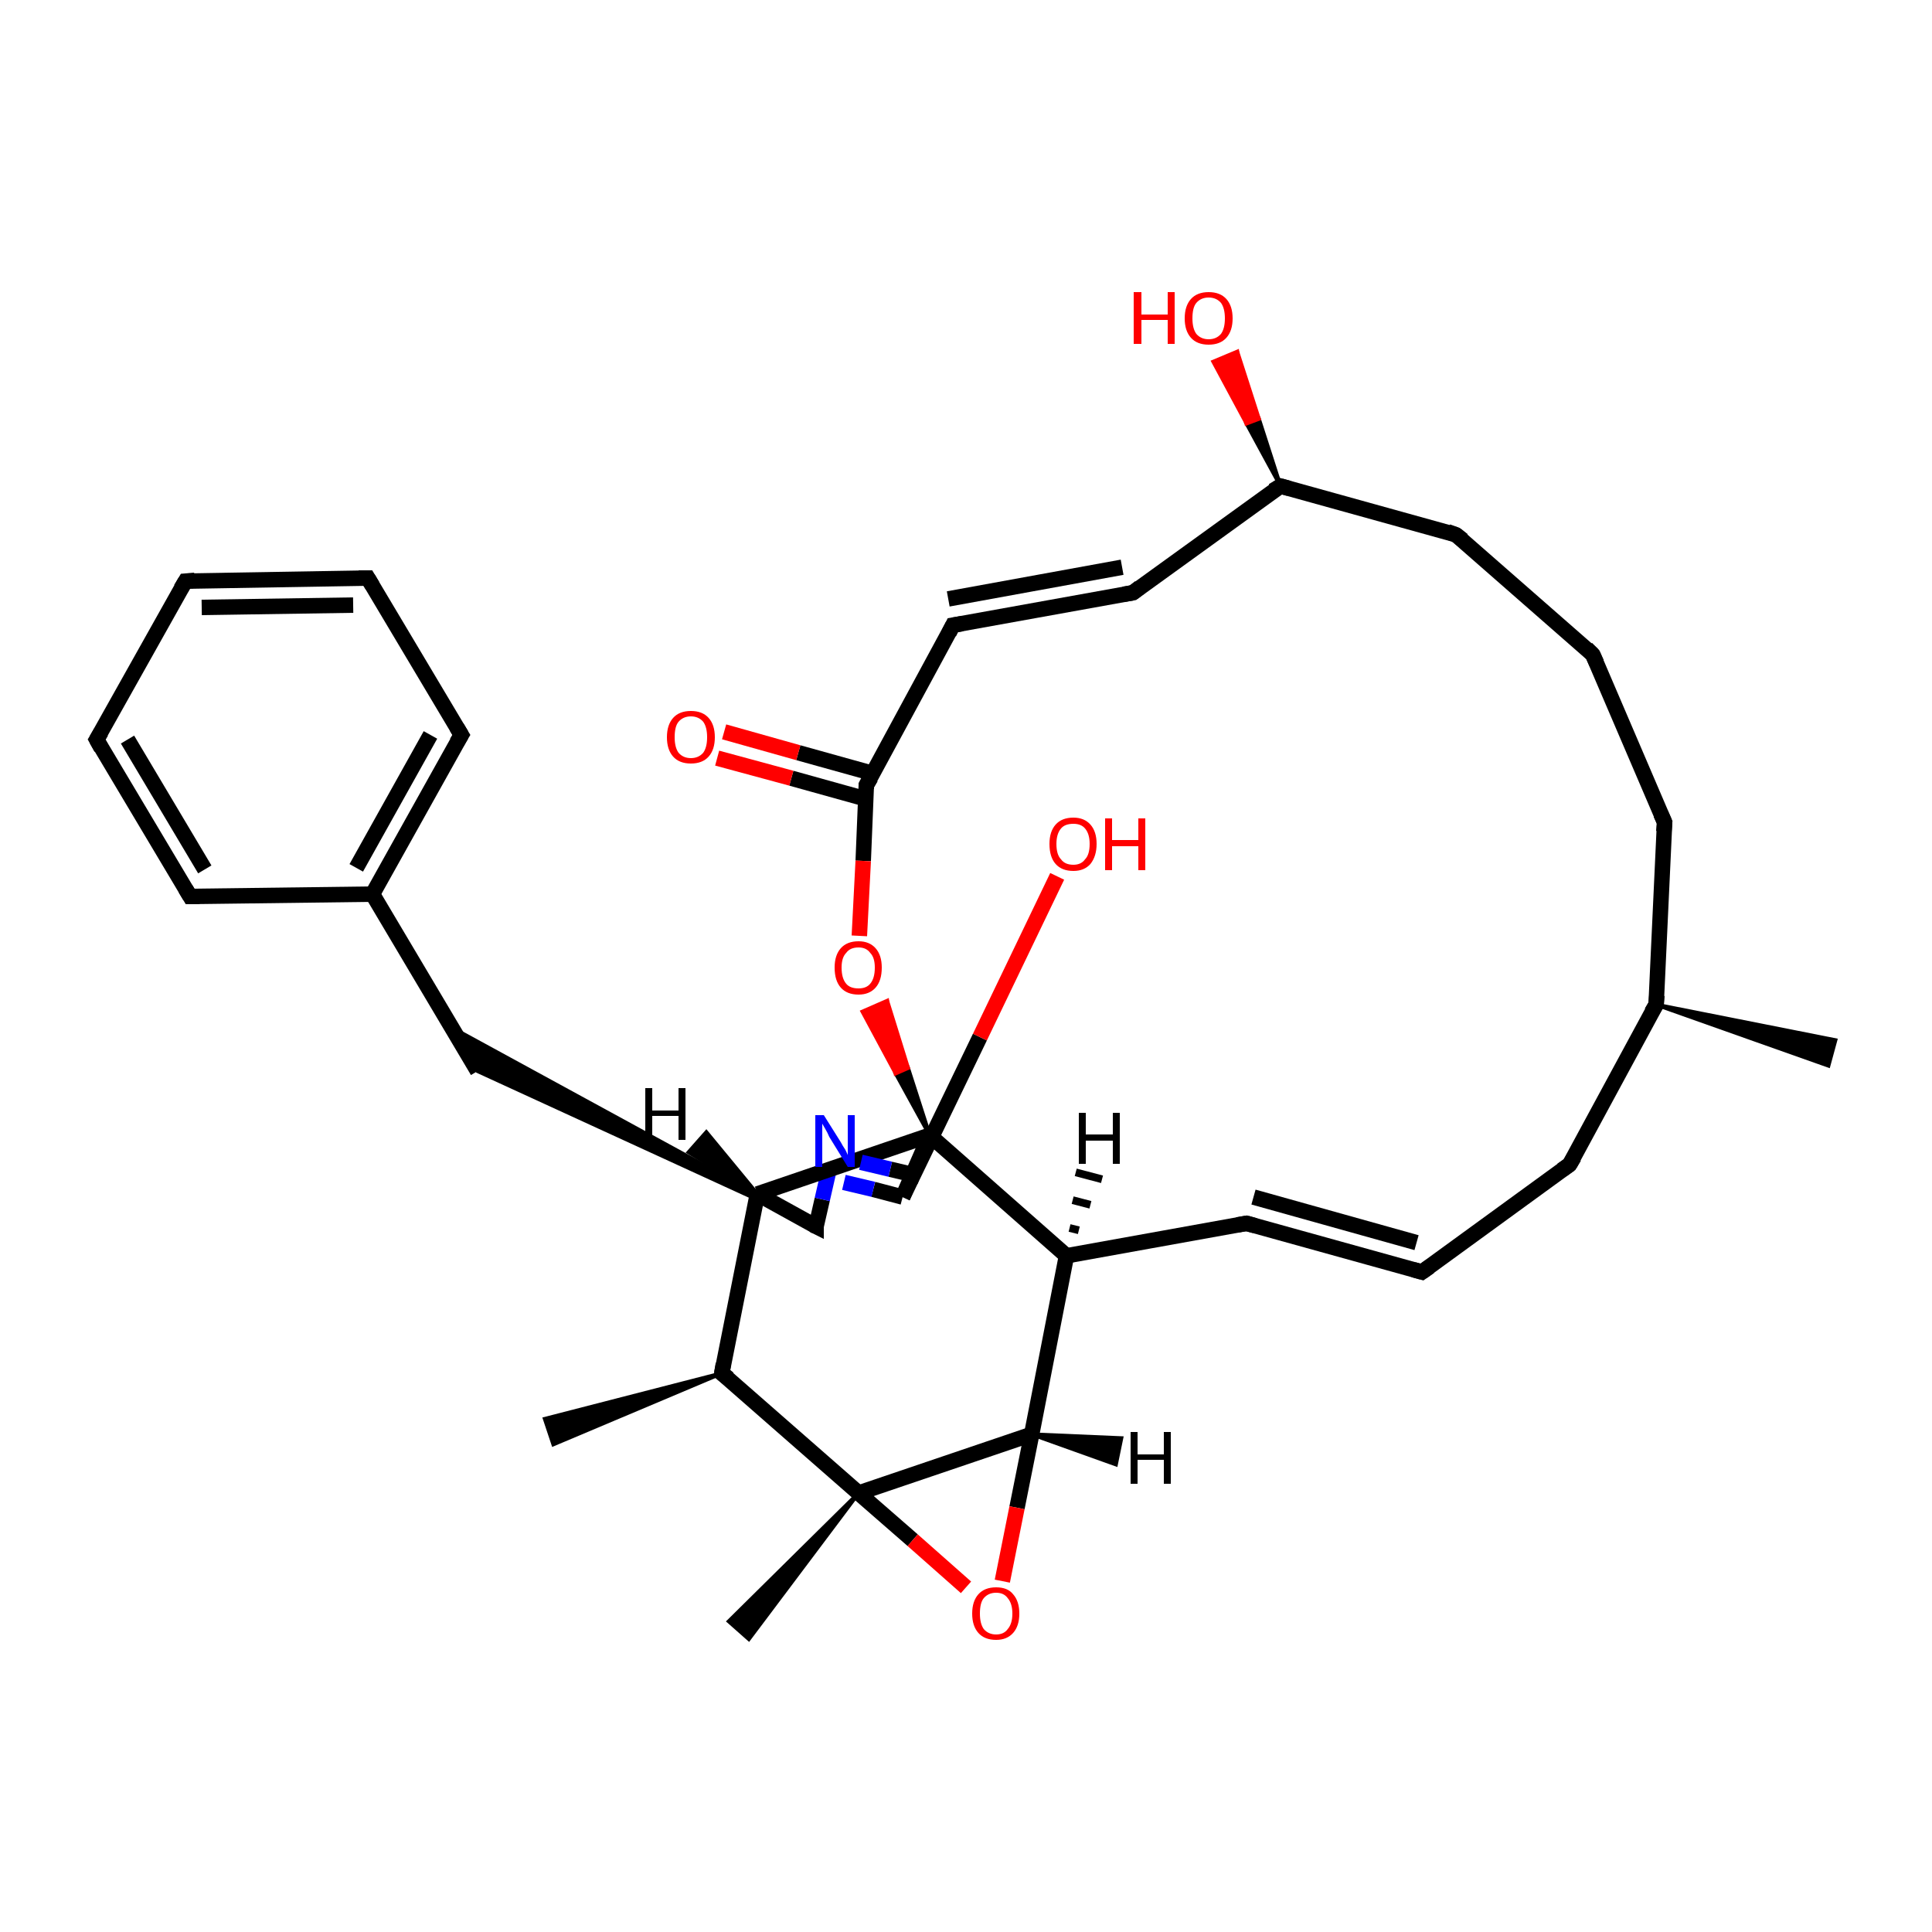 <?xml version='1.0' encoding='iso-8859-1'?>
<svg version='1.1' baseProfile='full'
              xmlns='http://www.w3.org/2000/svg'
                      xmlns:rdkit='http://www.rdkit.org/xml'
                      xmlns:xlink='http://www.w3.org/1999/xlink'
                  xml:space='preserve'
width='250px' height='250px' viewBox='0 0 250 250'>
<!-- END OF HEADER -->
<rect style='opacity:1.0;fill:#FFFFFF;stroke:none' width='250.0' height='250.0' x='0.0' y='0.0'> </rect>
<path class='bond-0 atom-17 atom-0' d='M 214.3,130.0 L 237.5,134.6 L 236.6,137.9 Z' style='fill:#000000;fill-rule:evenodd;fill-opacity:1;stroke:#000000;stroke-width:0.5px;stroke-linecap:butt;stroke-linejoin:miter;stroke-opacity:1;' />
<path class='bond-1 atom-18 atom-1' d='M 93.4,177.7 L 71.6,186.9 L 70.5,183.6 Z' style='fill:#000000;fill-rule:evenodd;fill-opacity:1;stroke:#000000;stroke-width:0.5px;stroke-linecap:butt;stroke-linejoin:miter;stroke-opacity:1;' />
<path class='bond-2 atom-27 atom-2' d='M 111.1,193.2 L 96.9,212.1 L 94.3,209.8 Z' style='fill:#000000;fill-rule:evenodd;fill-opacity:1;stroke:#000000;stroke-width:0.5px;stroke-linecap:butt;stroke-linejoin:miter;stroke-opacity:1;' />
<path class='bond-3 atom-3 atom-4' d='M 24.0,75.2 L 47.6,74.8' style='fill:none;fill-rule:evenodd;stroke:#000000;stroke-width:2.0px;stroke-linecap:butt;stroke-linejoin:miter;stroke-opacity:1' />
<path class='bond-3 atom-3 atom-4' d='M 26.1,78.6 L 45.7,78.3' style='fill:none;fill-rule:evenodd;stroke:#000000;stroke-width:2.0px;stroke-linecap:butt;stroke-linejoin:miter;stroke-opacity:1' />
<path class='bond-4 atom-3 atom-5' d='M 24.0,75.2 L 12.5,95.7' style='fill:none;fill-rule:evenodd;stroke:#000000;stroke-width:2.0px;stroke-linecap:butt;stroke-linejoin:miter;stroke-opacity:1' />
<path class='bond-5 atom-4 atom-10' d='M 47.6,74.8 L 59.7,95.1' style='fill:none;fill-rule:evenodd;stroke:#000000;stroke-width:2.0px;stroke-linecap:butt;stroke-linejoin:miter;stroke-opacity:1' />
<path class='bond-6 atom-5 atom-11' d='M 12.5,95.7 L 24.6,116.0' style='fill:none;fill-rule:evenodd;stroke:#000000;stroke-width:2.0px;stroke-linecap:butt;stroke-linejoin:miter;stroke-opacity:1' />
<path class='bond-6 atom-5 atom-11' d='M 16.5,95.7 L 26.5,112.5' style='fill:none;fill-rule:evenodd;stroke:#000000;stroke-width:2.0px;stroke-linecap:butt;stroke-linejoin:miter;stroke-opacity:1' />
<path class='bond-7 atom-6 atom-8' d='M 206.1,84.7 L 215.4,106.4' style='fill:none;fill-rule:evenodd;stroke:#000000;stroke-width:2.0px;stroke-linecap:butt;stroke-linejoin:miter;stroke-opacity:1' />
<path class='bond-8 atom-6 atom-12' d='M 206.1,84.7 L 188.4,69.2' style='fill:none;fill-rule:evenodd;stroke:#000000;stroke-width:2.0px;stroke-linecap:butt;stroke-linejoin:miter;stroke-opacity:1' />
<path class='bond-9 atom-7 atom-9' d='M 184.0,164.6 L 203.1,150.7' style='fill:none;fill-rule:evenodd;stroke:#000000;stroke-width:2.0px;stroke-linecap:butt;stroke-linejoin:miter;stroke-opacity:1' />
<path class='bond-10 atom-7 atom-13' d='M 184.0,164.6 L 161.3,158.3' style='fill:none;fill-rule:evenodd;stroke:#000000;stroke-width:2.0px;stroke-linecap:butt;stroke-linejoin:miter;stroke-opacity:1' />
<path class='bond-10 atom-7 atom-13' d='M 183.3,160.8 L 162.2,154.9' style='fill:none;fill-rule:evenodd;stroke:#000000;stroke-width:2.0px;stroke-linecap:butt;stroke-linejoin:miter;stroke-opacity:1' />
<path class='bond-11 atom-8 atom-17' d='M 215.4,106.4 L 214.3,130.0' style='fill:none;fill-rule:evenodd;stroke:#000000;stroke-width:2.0px;stroke-linecap:butt;stroke-linejoin:miter;stroke-opacity:1' />
<path class='bond-12 atom-9 atom-17' d='M 203.1,150.7 L 214.3,130.0' style='fill:none;fill-rule:evenodd;stroke:#000000;stroke-width:2.0px;stroke-linecap:butt;stroke-linejoin:miter;stroke-opacity:1' />
<path class='bond-13 atom-10 atom-19' d='M 59.7,95.1 L 48.2,115.7' style='fill:none;fill-rule:evenodd;stroke:#000000;stroke-width:2.0px;stroke-linecap:butt;stroke-linejoin:miter;stroke-opacity:1' />
<path class='bond-13 atom-10 atom-19' d='M 55.7,95.1 L 46.1,112.3' style='fill:none;fill-rule:evenodd;stroke:#000000;stroke-width:2.0px;stroke-linecap:butt;stroke-linejoin:miter;stroke-opacity:1' />
<path class='bond-14 atom-11 atom-19' d='M 24.6,116.0 L 48.2,115.7' style='fill:none;fill-rule:evenodd;stroke:#000000;stroke-width:2.0px;stroke-linecap:butt;stroke-linejoin:miter;stroke-opacity:1' />
<path class='bond-15 atom-12 atom-20' d='M 188.4,69.2 L 165.7,62.9' style='fill:none;fill-rule:evenodd;stroke:#000000;stroke-width:2.0px;stroke-linecap:butt;stroke-linejoin:miter;stroke-opacity:1' />
<path class='bond-16 atom-13 atom-21' d='M 161.3,158.3 L 138.0,162.5' style='fill:none;fill-rule:evenodd;stroke:#000000;stroke-width:2.0px;stroke-linecap:butt;stroke-linejoin:miter;stroke-opacity:1' />
<path class='bond-17 atom-14 atom-15' d='M 146.6,76.7 L 123.3,80.9' style='fill:none;fill-rule:evenodd;stroke:#000000;stroke-width:2.0px;stroke-linecap:butt;stroke-linejoin:miter;stroke-opacity:1' />
<path class='bond-17 atom-14 atom-15' d='M 145.2,73.4 L 122.7,77.5' style='fill:none;fill-rule:evenodd;stroke:#000000;stroke-width:2.0px;stroke-linecap:butt;stroke-linejoin:miter;stroke-opacity:1' />
<path class='bond-18 atom-14 atom-20' d='M 146.6,76.7 L 165.7,62.9' style='fill:none;fill-rule:evenodd;stroke:#000000;stroke-width:2.0px;stroke-linecap:butt;stroke-linejoin:miter;stroke-opacity:1' />
<path class='bond-19 atom-15 atom-23' d='M 123.3,80.9 L 112.1,101.6' style='fill:none;fill-rule:evenodd;stroke:#000000;stroke-width:2.0px;stroke-linecap:butt;stroke-linejoin:miter;stroke-opacity:1' />
<path class='bond-20 atom-16 atom-19' d='M 61.8,138.6 L 48.2,115.7' style='fill:none;fill-rule:evenodd;stroke:#000000;stroke-width:2.0px;stroke-linecap:butt;stroke-linejoin:miter;stroke-opacity:1' />
<path class='bond-21 atom-22 atom-16' d='M 105.6,158.7 L 61.8,138.6 L 58.5,133.0 Z' style='fill:#000000;fill-rule:evenodd;fill-opacity:1;stroke:#000000;stroke-width:0.5px;stroke-linecap:butt;stroke-linejoin:miter;stroke-opacity:1;' />
<path class='bond-22 atom-18 atom-24' d='M 93.4,177.7 L 98.0,154.5' style='fill:none;fill-rule:evenodd;stroke:#000000;stroke-width:2.0px;stroke-linecap:butt;stroke-linejoin:miter;stroke-opacity:1' />
<path class='bond-23 atom-18 atom-27' d='M 93.4,177.7 L 111.1,193.2' style='fill:none;fill-rule:evenodd;stroke:#000000;stroke-width:2.0px;stroke-linecap:butt;stroke-linejoin:miter;stroke-opacity:1' />
<path class='bond-24 atom-20 atom-30' d='M 165.7,62.9 L 161.3,54.8 L 162.9,54.2 Z' style='fill:#000000;fill-rule:evenodd;fill-opacity:1;stroke:#000000;stroke-width:0.5px;stroke-linecap:butt;stroke-linejoin:miter;stroke-opacity:1;' />
<path class='bond-24 atom-20 atom-30' d='M 161.3,54.8 L 160.1,45.5 L 157.0,46.8 Z' style='fill:#FF0000;fill-rule:evenodd;fill-opacity:1;stroke:#FF0000;stroke-width:0.5px;stroke-linecap:butt;stroke-linejoin:miter;stroke-opacity:1;' />
<path class='bond-24 atom-20 atom-30' d='M 161.3,54.8 L 162.9,54.2 L 160.1,45.5 Z' style='fill:#FF0000;fill-rule:evenodd;fill-opacity:1;stroke:#FF0000;stroke-width:0.5px;stroke-linecap:butt;stroke-linejoin:miter;stroke-opacity:1;' />
<path class='bond-25 atom-21 atom-25' d='M 138.0,162.5 L 133.5,185.6' style='fill:none;fill-rule:evenodd;stroke:#000000;stroke-width:2.0px;stroke-linecap:butt;stroke-linejoin:miter;stroke-opacity:1' />
<path class='bond-26 atom-21 atom-28' d='M 138.0,162.5 L 120.3,146.9' style='fill:none;fill-rule:evenodd;stroke:#000000;stroke-width:2.0px;stroke-linecap:butt;stroke-linejoin:miter;stroke-opacity:1' />
<path class='bond-27 atom-22 atom-24' d='M 105.6,158.7 L 98.0,154.5' style='fill:none;fill-rule:evenodd;stroke:#000000;stroke-width:2.0px;stroke-linecap:butt;stroke-linejoin:miter;stroke-opacity:1' />
<path class='bond-28 atom-22 atom-29' d='M 105.6,158.7 L 106.4,155.2' style='fill:none;fill-rule:evenodd;stroke:#000000;stroke-width:2.0px;stroke-linecap:butt;stroke-linejoin:miter;stroke-opacity:1' />
<path class='bond-28 atom-22 atom-29' d='M 106.4,155.2 L 107.2,151.7' style='fill:none;fill-rule:evenodd;stroke:#0000FF;stroke-width:2.0px;stroke-linecap:butt;stroke-linejoin:miter;stroke-opacity:1' />
<path class='bond-29 atom-23 atom-31' d='M 113.0,100.1 L 103.3,97.4' style='fill:none;fill-rule:evenodd;stroke:#000000;stroke-width:2.0px;stroke-linecap:butt;stroke-linejoin:miter;stroke-opacity:1' />
<path class='bond-29 atom-23 atom-31' d='M 103.3,97.4 L 93.7,94.7' style='fill:none;fill-rule:evenodd;stroke:#FF0000;stroke-width:2.0px;stroke-linecap:butt;stroke-linejoin:miter;stroke-opacity:1' />
<path class='bond-29 atom-23 atom-31' d='M 112.1,103.4 L 102.4,100.7' style='fill:none;fill-rule:evenodd;stroke:#000000;stroke-width:2.0px;stroke-linecap:butt;stroke-linejoin:miter;stroke-opacity:1' />
<path class='bond-29 atom-23 atom-31' d='M 102.4,100.7 L 92.8,98.1' style='fill:none;fill-rule:evenodd;stroke:#FF0000;stroke-width:2.0px;stroke-linecap:butt;stroke-linejoin:miter;stroke-opacity:1' />
<path class='bond-30 atom-23 atom-33' d='M 112.1,101.6 L 111.7,111.4' style='fill:none;fill-rule:evenodd;stroke:#000000;stroke-width:2.0px;stroke-linecap:butt;stroke-linejoin:miter;stroke-opacity:1' />
<path class='bond-30 atom-23 atom-33' d='M 111.7,111.4 L 111.2,121.1' style='fill:none;fill-rule:evenodd;stroke:#FF0000;stroke-width:2.0px;stroke-linecap:butt;stroke-linejoin:miter;stroke-opacity:1' />
<path class='bond-31 atom-24 atom-28' d='M 98.0,154.5 L 120.3,146.9' style='fill:none;fill-rule:evenodd;stroke:#000000;stroke-width:2.0px;stroke-linecap:butt;stroke-linejoin:miter;stroke-opacity:1' />
<path class='bond-32 atom-25 atom-27' d='M 133.5,185.6 L 111.1,193.2' style='fill:none;fill-rule:evenodd;stroke:#000000;stroke-width:2.0px;stroke-linecap:butt;stroke-linejoin:miter;stroke-opacity:1' />
<path class='bond-33 atom-25 atom-34' d='M 133.5,185.6 L 131.6,195.1' style='fill:none;fill-rule:evenodd;stroke:#000000;stroke-width:2.0px;stroke-linecap:butt;stroke-linejoin:miter;stroke-opacity:1' />
<path class='bond-33 atom-25 atom-34' d='M 131.6,195.1 L 129.7,204.6' style='fill:none;fill-rule:evenodd;stroke:#FF0000;stroke-width:2.0px;stroke-linecap:butt;stroke-linejoin:miter;stroke-opacity:1' />
<path class='bond-34 atom-26 atom-28' d='M 116.8,154.9 L 120.3,146.9' style='fill:none;fill-rule:evenodd;stroke:#000000;stroke-width:2.0px;stroke-linecap:butt;stroke-linejoin:miter;stroke-opacity:1' />
<path class='bond-35 atom-26 atom-29' d='M 119.0,152.2 L 115.2,151.3' style='fill:none;fill-rule:evenodd;stroke:#000000;stroke-width:2.0px;stroke-linecap:butt;stroke-linejoin:miter;stroke-opacity:1' />
<path class='bond-35 atom-26 atom-29' d='M 115.2,151.3 L 111.4,150.4' style='fill:none;fill-rule:evenodd;stroke:#0000FF;stroke-width:2.0px;stroke-linecap:butt;stroke-linejoin:miter;stroke-opacity:1' />
<path class='bond-35 atom-26 atom-29' d='M 116.8,154.9 L 113.0,153.9' style='fill:none;fill-rule:evenodd;stroke:#000000;stroke-width:2.0px;stroke-linecap:butt;stroke-linejoin:miter;stroke-opacity:1' />
<path class='bond-35 atom-26 atom-29' d='M 113.0,153.9 L 109.2,153.0' style='fill:none;fill-rule:evenodd;stroke:#0000FF;stroke-width:2.0px;stroke-linecap:butt;stroke-linejoin:miter;stroke-opacity:1' />
<path class='bond-36 atom-26 atom-32' d='M 116.8,154.9 L 126.8,134.2' style='fill:none;fill-rule:evenodd;stroke:#000000;stroke-width:2.0px;stroke-linecap:butt;stroke-linejoin:miter;stroke-opacity:1' />
<path class='bond-36 atom-26 atom-32' d='M 126.8,134.2 L 136.8,113.4' style='fill:none;fill-rule:evenodd;stroke:#FF0000;stroke-width:2.0px;stroke-linecap:butt;stroke-linejoin:miter;stroke-opacity:1' />
<path class='bond-37 atom-27 atom-34' d='M 111.1,193.2 L 118.1,199.3' style='fill:none;fill-rule:evenodd;stroke:#000000;stroke-width:2.0px;stroke-linecap:butt;stroke-linejoin:miter;stroke-opacity:1' />
<path class='bond-37 atom-27 atom-34' d='M 118.1,199.3 L 125.0,205.4' style='fill:none;fill-rule:evenodd;stroke:#FF0000;stroke-width:2.0px;stroke-linecap:butt;stroke-linejoin:miter;stroke-opacity:1' />
<path class='bond-38 atom-28 atom-33' d='M 120.3,146.9 L 115.9,138.9 L 117.5,138.2 Z' style='fill:#000000;fill-rule:evenodd;fill-opacity:1;stroke:#000000;stroke-width:0.5px;stroke-linecap:butt;stroke-linejoin:miter;stroke-opacity:1;' />
<path class='bond-38 atom-28 atom-33' d='M 115.9,138.9 L 114.8,129.5 L 111.6,130.9 Z' style='fill:#FF0000;fill-rule:evenodd;fill-opacity:1;stroke:#FF0000;stroke-width:0.5px;stroke-linecap:butt;stroke-linejoin:miter;stroke-opacity:1;' />
<path class='bond-38 atom-28 atom-33' d='M 115.9,138.9 L 117.5,138.2 L 114.8,129.5 Z' style='fill:#FF0000;fill-rule:evenodd;fill-opacity:1;stroke:#FF0000;stroke-width:0.5px;stroke-linecap:butt;stroke-linejoin:miter;stroke-opacity:1;' />
<path class='bond-39 atom-21 atom-35' d='M 138.4,158.9 L 139.6,159.2' style='fill:none;fill-rule:evenodd;stroke:#000000;stroke-width:1.0px;stroke-linecap:butt;stroke-linejoin:miter;stroke-opacity:1' />
<path class='bond-39 atom-21 atom-35' d='M 138.8,155.3 L 141.1,155.9' style='fill:none;fill-rule:evenodd;stroke:#000000;stroke-width:1.0px;stroke-linecap:butt;stroke-linejoin:miter;stroke-opacity:1' />
<path class='bond-39 atom-21 atom-35' d='M 139.2,151.7 L 142.6,152.6' style='fill:none;fill-rule:evenodd;stroke:#000000;stroke-width:1.0px;stroke-linecap:butt;stroke-linejoin:miter;stroke-opacity:1' />
<path class='bond-40 atom-24 atom-36' d='M 98.0,154.5 L 89.1,149.1 L 91.4,146.5 Z' style='fill:#000000;fill-rule:evenodd;fill-opacity:1;stroke:#000000;stroke-width:0.5px;stroke-linecap:butt;stroke-linejoin:miter;stroke-opacity:1;' />
<path class='bond-41 atom-25 atom-37' d='M 133.5,185.6 L 145.1,186.1 L 144.4,189.5 Z' style='fill:#000000;fill-rule:evenodd;fill-opacity:1;stroke:#000000;stroke-width:0.5px;stroke-linecap:butt;stroke-linejoin:miter;stroke-opacity:1;' />
<path d='M 25.2,75.1 L 24.0,75.2 L 23.4,76.2' style='fill:none;stroke:#000000;stroke-width:2.0px;stroke-linecap:butt;stroke-linejoin:miter;stroke-opacity:1;' />
<path d='M 46.4,74.8 L 47.6,74.8 L 48.2,75.8' style='fill:none;stroke:#000000;stroke-width:2.0px;stroke-linecap:butt;stroke-linejoin:miter;stroke-opacity:1;' />
<path d='M 13.1,94.7 L 12.5,95.7 L 13.1,96.8' style='fill:none;stroke:#000000;stroke-width:2.0px;stroke-linecap:butt;stroke-linejoin:miter;stroke-opacity:1;' />
<path d='M 206.6,85.8 L 206.1,84.7 L 205.3,83.9' style='fill:none;stroke:#000000;stroke-width:2.0px;stroke-linecap:butt;stroke-linejoin:miter;stroke-opacity:1;' />
<path d='M 185.0,163.9 L 184.0,164.6 L 182.9,164.3' style='fill:none;stroke:#000000;stroke-width:2.0px;stroke-linecap:butt;stroke-linejoin:miter;stroke-opacity:1;' />
<path d='M 214.9,105.3 L 215.4,106.4 L 215.3,107.6' style='fill:none;stroke:#000000;stroke-width:2.0px;stroke-linecap:butt;stroke-linejoin:miter;stroke-opacity:1;' />
<path d='M 202.1,151.4 L 203.1,150.7 L 203.7,149.7' style='fill:none;stroke:#000000;stroke-width:2.0px;stroke-linecap:butt;stroke-linejoin:miter;stroke-opacity:1;' />
<path d='M 59.1,94.1 L 59.7,95.1 L 59.1,96.1' style='fill:none;stroke:#000000;stroke-width:2.0px;stroke-linecap:butt;stroke-linejoin:miter;stroke-opacity:1;' />
<path d='M 24.0,115.0 L 24.6,116.0 L 25.8,116.0' style='fill:none;stroke:#000000;stroke-width:2.0px;stroke-linecap:butt;stroke-linejoin:miter;stroke-opacity:1;' />
<path d='M 189.3,69.9 L 188.4,69.2 L 187.3,68.8' style='fill:none;stroke:#000000;stroke-width:2.0px;stroke-linecap:butt;stroke-linejoin:miter;stroke-opacity:1;' />
<path d='M 162.4,158.6 L 161.3,158.3 L 160.1,158.5' style='fill:none;stroke:#000000;stroke-width:2.0px;stroke-linecap:butt;stroke-linejoin:miter;stroke-opacity:1;' />
<path d='M 145.4,76.9 L 146.6,76.7 L 147.5,76.0' style='fill:none;stroke:#000000;stroke-width:2.0px;stroke-linecap:butt;stroke-linejoin:miter;stroke-opacity:1;' />
<path d='M 124.5,80.7 L 123.3,80.9 L 122.8,81.9' style='fill:none;stroke:#000000;stroke-width:2.0px;stroke-linecap:butt;stroke-linejoin:miter;stroke-opacity:1;' />
<path d='M 214.4,128.8 L 214.3,130.0 L 213.7,131.0' style='fill:none;stroke:#000000;stroke-width:2.0px;stroke-linecap:butt;stroke-linejoin:miter;stroke-opacity:1;' />
<path d='M 93.6,176.5 L 93.4,177.7 L 94.3,178.4' style='fill:none;stroke:#000000;stroke-width:2.0px;stroke-linecap:butt;stroke-linejoin:miter;stroke-opacity:1;' />
<path d='M 166.8,63.2 L 165.7,62.9 L 164.7,63.5' style='fill:none;stroke:#000000;stroke-width:2.0px;stroke-linecap:butt;stroke-linejoin:miter;stroke-opacity:1;' />
<path d='M 105.2,158.5 L 105.6,158.7 L 105.6,158.5' style='fill:none;stroke:#000000;stroke-width:2.0px;stroke-linecap:butt;stroke-linejoin:miter;stroke-opacity:1;' />
<path d='M 112.7,100.6 L 112.1,101.6 L 112.1,102.1' style='fill:none;stroke:#000000;stroke-width:2.0px;stroke-linecap:butt;stroke-linejoin:miter;stroke-opacity:1;' />
<path class='atom-29' d='M 106.6 144.3
L 108.8 147.8
Q 109.0 148.2, 109.4 148.8
Q 109.7 149.4, 109.7 149.5
L 109.7 144.3
L 110.6 144.3
L 110.6 151.0
L 109.7 151.0
L 107.3 147.1
Q 107.1 146.6, 106.8 146.1
Q 106.5 145.6, 106.4 145.4
L 106.4 151.0
L 105.5 151.0
L 105.5 144.3
L 106.6 144.3
' fill='#0000FF'/>
<path class='atom-30' d='M 146.7 37.8
L 147.7 37.8
L 147.7 40.7
L 151.1 40.7
L 151.1 37.8
L 152.0 37.8
L 152.0 44.5
L 151.1 44.5
L 151.1 41.4
L 147.7 41.4
L 147.7 44.5
L 146.7 44.5
L 146.7 37.8
' fill='#FF0000'/>
<path class='atom-30' d='M 153.3 41.2
Q 153.3 39.6, 154.1 38.7
Q 154.9 37.8, 156.4 37.8
Q 157.9 37.8, 158.7 38.7
Q 159.5 39.6, 159.5 41.2
Q 159.5 42.8, 158.7 43.7
Q 157.9 44.6, 156.4 44.6
Q 154.9 44.6, 154.1 43.7
Q 153.3 42.8, 153.3 41.2
M 156.4 43.9
Q 157.4 43.9, 158.0 43.2
Q 158.5 42.5, 158.5 41.2
Q 158.5 39.9, 158.0 39.2
Q 157.4 38.5, 156.4 38.5
Q 155.4 38.5, 154.8 39.2
Q 154.3 39.8, 154.3 41.2
Q 154.3 42.5, 154.8 43.2
Q 155.4 43.9, 156.4 43.9
' fill='#FF0000'/>
<path class='atom-31' d='M 86.3 95.4
Q 86.3 93.8, 87.1 92.9
Q 87.9 92.0, 89.4 92.0
Q 90.9 92.0, 91.7 92.9
Q 92.5 93.8, 92.5 95.4
Q 92.5 97.0, 91.7 97.9
Q 90.9 98.8, 89.4 98.8
Q 87.9 98.8, 87.1 97.9
Q 86.3 97.0, 86.3 95.4
M 89.4 98.1
Q 90.4 98.1, 91.0 97.4
Q 91.5 96.7, 91.5 95.4
Q 91.5 94.1, 91.0 93.4
Q 90.4 92.7, 89.4 92.7
Q 88.4 92.7, 87.8 93.4
Q 87.3 94.0, 87.3 95.4
Q 87.3 96.7, 87.8 97.4
Q 88.4 98.1, 89.4 98.1
' fill='#FF0000'/>
<path class='atom-32' d='M 135.8 109.2
Q 135.8 107.6, 136.6 106.7
Q 137.4 105.8, 138.9 105.8
Q 140.3 105.8, 141.1 106.7
Q 141.9 107.6, 141.9 109.2
Q 141.9 110.8, 141.1 111.8
Q 140.3 112.7, 138.9 112.7
Q 137.4 112.7, 136.6 111.8
Q 135.8 110.9, 135.8 109.2
M 138.9 111.9
Q 139.9 111.9, 140.4 111.2
Q 141.0 110.6, 141.0 109.2
Q 141.0 107.9, 140.4 107.2
Q 139.9 106.6, 138.9 106.6
Q 137.8 106.6, 137.3 107.2
Q 136.7 107.9, 136.7 109.2
Q 136.7 110.6, 137.3 111.2
Q 137.8 111.9, 138.9 111.9
' fill='#FF0000'/>
<path class='atom-32' d='M 143.0 105.9
L 143.9 105.9
L 143.9 108.7
L 147.3 108.7
L 147.3 105.9
L 148.2 105.9
L 148.2 112.6
L 147.3 112.6
L 147.3 109.5
L 143.9 109.5
L 143.9 112.6
L 143.0 112.6
L 143.0 105.9
' fill='#FF0000'/>
<path class='atom-33' d='M 108.0 125.2
Q 108.0 123.6, 108.8 122.7
Q 109.6 121.8, 111.1 121.8
Q 112.5 121.8, 113.3 122.7
Q 114.1 123.6, 114.1 125.2
Q 114.1 126.9, 113.3 127.8
Q 112.5 128.7, 111.1 128.7
Q 109.6 128.7, 108.8 127.8
Q 108.0 126.9, 108.0 125.2
M 111.1 127.9
Q 112.1 127.9, 112.6 127.3
Q 113.2 126.6, 113.2 125.2
Q 113.2 123.9, 112.6 123.3
Q 112.1 122.6, 111.1 122.6
Q 110.0 122.6, 109.5 123.3
Q 108.9 123.9, 108.9 125.2
Q 108.9 126.6, 109.5 127.3
Q 110.0 127.9, 111.1 127.9
' fill='#FF0000'/>
<path class='atom-34' d='M 125.8 208.8
Q 125.8 207.2, 126.6 206.3
Q 127.4 205.4, 128.9 205.4
Q 130.4 205.4, 131.1 206.3
Q 131.9 207.2, 131.9 208.8
Q 131.9 210.4, 131.1 211.3
Q 130.3 212.2, 128.9 212.2
Q 127.4 212.2, 126.6 211.3
Q 125.8 210.4, 125.8 208.8
M 128.9 211.5
Q 129.9 211.5, 130.4 210.8
Q 131.0 210.1, 131.0 208.8
Q 131.0 207.5, 130.4 206.8
Q 129.9 206.1, 128.9 206.1
Q 127.9 206.1, 127.3 206.8
Q 126.8 207.4, 126.8 208.8
Q 126.8 210.1, 127.3 210.8
Q 127.9 211.5, 128.9 211.5
' fill='#FF0000'/>
<path class='atom-35' d='M 139.6 144.0
L 140.5 144.0
L 140.5 146.8
L 144.0 146.8
L 144.0 144.0
L 144.9 144.0
L 144.9 150.6
L 144.0 150.6
L 144.0 147.6
L 140.5 147.6
L 140.5 150.6
L 139.6 150.6
L 139.6 144.0
' fill='#000000'/>
<path class='atom-36' d='M 83.5 140.8
L 84.4 140.8
L 84.4 143.7
L 87.8 143.7
L 87.8 140.8
L 88.7 140.8
L 88.7 147.5
L 87.8 147.5
L 87.8 144.4
L 84.4 144.4
L 84.4 147.5
L 83.5 147.5
L 83.5 140.8
' fill='#000000'/>
<path class='atom-37' d='M 146.3 185.3
L 147.2 185.3
L 147.2 188.2
L 150.6 188.2
L 150.6 185.3
L 151.5 185.3
L 151.5 192.0
L 150.6 192.0
L 150.6 188.9
L 147.2 188.9
L 147.2 192.0
L 146.3 192.0
L 146.3 185.3
' fill='#000000'/>
</svg>

